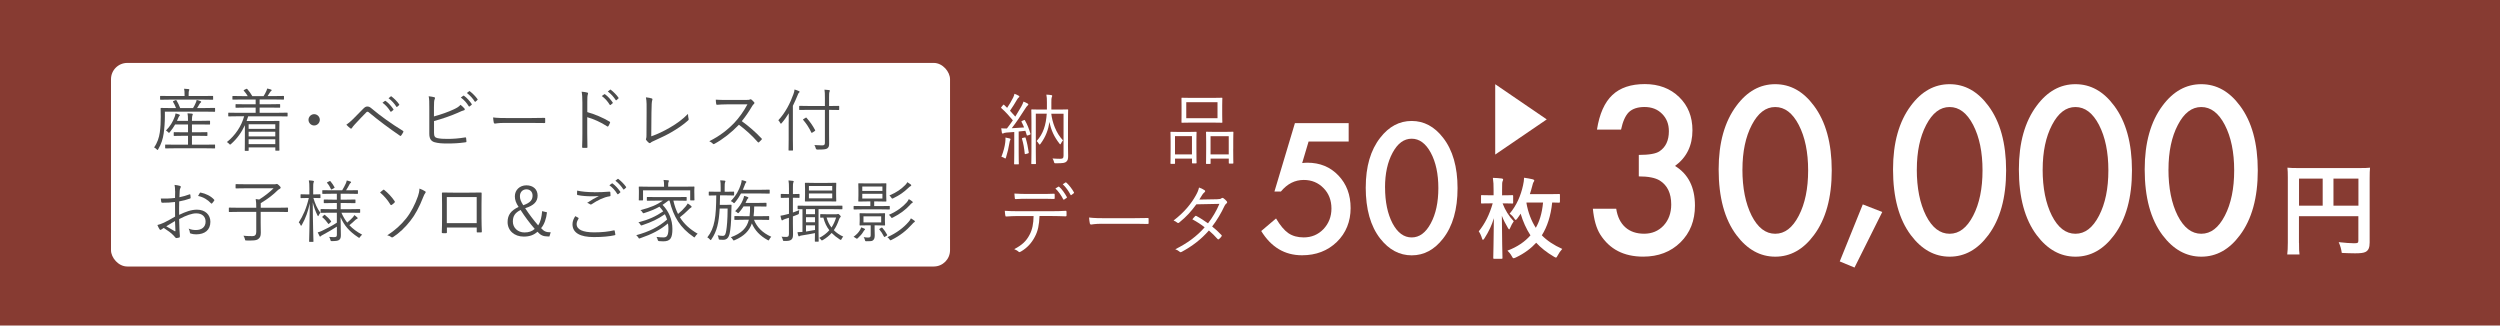 <?xml version="1.0" encoding="UTF-8"?>
<svg id="_レイヤー_2" data-name="レイヤー 2" xmlns="http://www.w3.org/2000/svg" width="768" height="100" viewBox="0 0 768 100">
  <defs>
    <style>
      .cls-1 {
        fill: #4c4c4c;
      }

      .cls-1, .cls-2, .cls-3 {
        stroke-width: 0px;
      }

      .cls-2 {
        fill: #873b32;
      }

      .cls-3 {
        fill: #fff;
      }
    </style>
  </defs>
  <g id="_画像" data-name="画像">
    <g>
      <rect class="cls-2" width="768" height="100"/>
      <g>
        <rect class="cls-3" x="34.1" y="19.33" width="257.75" height="62.54" rx="5" ry="5"/>
        <g>
          <path class="cls-1" d="M66.07,34.17c0,.15-.02.17-.15.17s-.82-.04-2.9-.04h-12.37v1.55c0,1.62-.13,3.49-.38,5.23-.23,1.55-.71,3.17-1.66,4.75-.1.17-.15.25-.21.25s-.13-.06-.25-.19c-.25-.27-.59-.5-.82-.61.99-1.34,1.53-3,1.76-4.58s.29-3.36.29-4.85c0-1.72-.04-2.41-.04-2.52,0-.15.02-.17.17-.17.13,0,.84.04,2.92.04h1.64c-.25-.69-.57-1.36-.9-1.89-.08-.15-.08-.19.15-.29l.59-.25c.19-.08.23-.06.31.08.38.61.82,1.49,1.13,2.35h3.95c.34-.55.59-1.03.84-1.64.13-.29.23-.57.27-.86.42.1.88.25,1.2.38.15.06.19.13.19.21,0,.1-.06.19-.19.27s-.23.23-.38.48c-.21.38-.42.76-.69,1.15h2.48c2.08,0,2.77-.04,2.9-.04s.15.02.15.17v.84ZM65.48,30.47c0,.15-.02.17-.17.17-.1,0-.82-.04-2.94-.04h-10.1c-2.12,0-2.81.04-2.92.04-.15,0-.17-.02-.17-.17v-.82c0-.17.02-.19.17-.19.1,0,.8.04,2.92.04h4.43v-.29c0-.9-.02-1.45-.15-1.95.52.02.99.06,1.36.1.15.02.25.08.25.17,0,.15-.06.25-.13.4-.06.19-.08.5-.08,1.28v.29h4.43c2.1,0,2.81-.04,2.92-.04.15,0,.17.02.17.19v.82ZM66.09,45.42c0,.15-.02.17-.17.17-.1,0-.82-.04-2.96-.04h-9.11c-2.12,0-2.81.04-2.94.04-.15,0-.17-.02-.17-.17v-.84c0-.15.02-.17.17-.17.13,0,.82.04,2.94.04h3.91v-2.73h-1.49c-1.97,0-2.6.04-2.73.04-.15,0-.17-.02-.17-.17v-.82c0-.15.02-.17.17-.17.13,0,.76.04,2.73.04h1.49v-2.41h-3.95c-.46.82-1.01,1.6-1.68,2.41-.08.1-.15.17-.21.17-.08,0-.17-.06-.29-.21-.21-.23-.42-.38-.65-.5,1.3-1.3,2.08-2.62,2.69-4.22.1-.27.21-.63.25-1.03.42.08.86.21,1.15.34.17.08.19.13.19.21,0,.1-.08.17-.17.25-.1.1-.21.29-.34.61-.13.29-.23.59-.38.88h3.38v-.36c0-.97-.02-1.26-.15-1.97.5.02.94.06,1.36.1.15.02.27.1.27.17,0,.15-.08.27-.13.42-.06.21-.13.5-.13,1.32v.31h2.6c2.02,0,2.67-.04,2.79-.04.15,0,.17.02.17.17v.84c0,.15-.02.17-.17.17-.13,0-.78-.04-2.79-.04h-2.6v2.41h1.85c1.97,0,2.62-.04,2.73-.04.15,0,.17.02.17.17v.82c0,.15-.02.17-.17.17-.1,0-.76-.04-2.73-.04h-1.85v2.73h3.97c2.14,0,2.86-.04,2.96-.04.15,0,.17.02.17.17v.84Z"/>
          <path class="cls-1" d="M88.35,35.6c0,.15-.02.17-.17.17-.13,0-.78-.04-2.79-.04h-9.15c-.15.48-.31.99-.48,1.45h6.99c1.93,0,2.79-.04,2.92-.04.15,0,.17.02.17.19,0,.1-.04.67-.04,2.71v2.08c0,3.36.04,3.91.04,4.01,0,.13-.02.15-.17.15h-.92c-.15,0-.17-.02-.17-.15v-.84h-8.19v.9c0,.13-.02.15-.17.15h-.86c-.15,0-.17-.02-.17-.15,0-.1.04-.78.04-4.14v-3.59c-.97,2.12-2.33,4.09-4.24,5.77-.15.13-.23.19-.31.19-.06,0-.15-.06-.29-.23-.21-.23-.46-.42-.69-.55,2.56-2.02,4.45-4.85,5.31-7.92h-1.95c-2.02,0-2.67.04-2.77.04-.15,0-.17-.02-.17-.17v-.8c0-.15.02-.17.17-.17.1,0,.76.04,2.77.04h5.48v-1.6h-3.07c-2.12,0-2.83.04-2.96.04s-.15-.02-.15-.17v-.76c0-.15.02-.17.15-.17s.84.04,2.96.04h3.07v-1.47h-4.03c-2.12,0-2.81.04-2.94.04-.15,0-.17-.02-.17-.17v-.78c0-.15.02-.17.17-.17.13,0,.82.04,2.94.04h1.6c-.31-.52-.71-1.11-1.18-1.62-.1-.13-.17-.17.1-.29l.59-.29c.19-.08.23-.08.34.02.5.55,1.18,1.51,1.55,2.18h3.46c.31-.46.55-.88.82-1.49.13-.27.21-.5.29-.84.42.08.82.19,1.15.31.15.06.23.1.23.21s-.08.19-.19.25c-.13.08-.25.27-.36.44-.19.31-.42.71-.71,1.11h1.95c2.12,0,2.81-.04,2.92-.04.15,0,.17.02.17.17v.78c0,.15-.02.17-.17.17-.1,0-.8-.04-2.92-.04h-4.39v1.47h3.17c2.12,0,2.83-.04,2.94-.04.17,0,.19.02.19.17v.76c0,.15-.02.17-.19.17-.1,0-.82-.04-2.94-.04h-3.17v1.6h5.63c2.02,0,2.67-.04,2.79-.04.15,0,.17.02.17.17v.8ZM84.57,38.18h-8.19v1.41h8.19v-1.41ZM84.57,40.47h-8.19v1.43h8.19v-1.43ZM84.57,42.78h-8.19v1.49h8.19v-1.49Z"/>
          <path class="cls-1" d="M98.25,36.81c0,.94-.78,1.74-1.74,1.74s-1.74-.8-1.74-1.74.8-1.74,1.74-1.74,1.74.78,1.74,1.74Z"/>
          <path class="cls-1" d="M108.62,36.41c.73-.73,1.85-1.87,2.98-3.02.5-.5.8-.67,1.24-.67s.76.13,1.28.57c2.69,2.29,6.17,4.77,9.64,6.89.19.1.21.23.13.4-.21.42-.44.78-.65,1.05-.1.15-.21.19-.38.06-3.34-2.29-6.55-4.68-9.51-7.14-.13-.1-.25-.23-.42-.23-.19,0-.29.08-.4.19-.94.94-2.1,2.16-3.53,3.7-.48.52-.71.84-.9,1.13-.13.21-.29.23-.48.08-.34-.25-.8-.67-1.22-1.11.5-.31,1.36-1.03,2.23-1.89ZM118.24,31.02c.1-.08.17-.06.25,0,.84.59,1.76,1.62,2.37,2.54.06.08.04.17-.04.23l-.61.5c-.1.08-.21.06-.27-.04-.61-1.03-1.49-2.02-2.44-2.69l.73-.55ZM120.02,29.63c.08-.06.15-.08.23-.02.84.65,1.78,1.57,2.39,2.46.06.1.04.17-.06.25l-.57.5c-.08.08-.17.08-.25-.04-.52-.86-1.43-1.89-2.41-2.62l.67-.52Z"/>
          <path class="cls-1" d="M133.32,35.76c2.06-.55,4.37-1.36,6.11-2.18,1.09-.52,1.55-.82,2.04-1.39.48.4.97.84,1.22,1.15.17.23.1.5-.17.55-.38.08-.92.31-1.93.78-2.06.92-4.87,1.87-7.26,2.52v3.61c0,1.11.29,1.47,1.09,1.64.88.19,1.89.23,3.15.23,1.51,0,3.44-.13,5.33-.46.23-.04.27.02.29.21.04.34.08.73.1,1.01,0,.23-.08.27-.34.29-2.06.29-3.55.36-5.69.36-1.57,0-2.69-.1-3.72-.38-1.13-.31-1.66-1.11-1.66-2.6v-7.81c0-1.87,0-2.81-.19-3.72.67.08,1.28.17,1.72.29.31.08.23.36.13.59-.19.4-.23,1.11-.23,2.52v2.79ZM142.32,29.42c.1-.06.15-.06.23,0,.84.59,1.76,1.62,2.37,2.54.06.08.04.17-.04.23l-.61.5c-.1.08-.21.06-.27-.04-.61-1.03-1.49-2.02-2.44-2.69l.76-.55ZM144.09,28.04c.08-.06.15-.08.23-.02.84.65,1.78,1.57,2.39,2.46.06.1.04.17-.06.25l-.57.5c-.08.08-.17.08-.25-.04-.52-.86-1.43-1.89-2.41-2.62l.67-.52Z"/>
          <path class="cls-1" d="M154.88,37.76c-1.83,0-2.71.21-2.83.21-.19,0-.29-.08-.36-.29-.08-.36-.17-1.03-.21-1.6,1.28.17,2.9.19,4.64.19h6.45c1.45,0,3-.02,4.6-.06.25-.02.31.02.31.25.02.31.02.76,0,1.09,0,.23-.06.27-.31.25-1.57-.04-3.13-.04-4.54-.04h-7.75Z"/>
          <path class="cls-1" d="M180.42,34.44c2.41.69,4.75,1.68,6.84,2.92.17.08.21.19.15.34-.15.38-.34.76-.5,1.03-.13.17-.21.21-.4.08-1.95-1.28-4.2-2.27-6.11-2.81v4.87c0,1.28.04,2.92.06,4.28.02.21-.04.27-.27.27-.31.02-.73.02-1.07,0-.23,0-.29-.06-.29-.29.06-1.34.08-2.98.08-4.26v-9.34c0-1.57-.08-2.65-.23-3.36.73.06,1.36.15,1.74.27.34.08.25.31.15.63-.13.36-.15.99-.15,2.33v3.04ZM185.63,28.96c.08-.06.15-.06.23,0,.84.59,1.76,1.62,2.37,2.54.06.08.04.17-.04.23l-.61.5c-.1.08-.21.06-.27-.04-.61-1.03-1.49-2.02-2.44-2.69l.76-.55ZM187.39,27.58c.08-.06.15-.08.23-.02.84.65,1.78,1.57,2.39,2.46.06.1.04.17-.06.25l-.57.5c-.08.08-.17.08-.25-.04-.52-.86-1.43-1.89-2.41-2.62l.67-.52Z"/>
          <path class="cls-1" d="M200.08,41.87c2.02-.71,3.78-1.55,5.77-2.71,2.14-1.24,3.88-2.52,5.5-4.18.02.55.08,1.11.19,1.51.06.21.04.34-.13.48-1.55,1.41-3.42,2.65-5.25,3.7-1.62.94-3.23,1.66-5.14,2.54-.5.23-.92.4-1.11.61-.19.19-.4.19-.59.04-.25-.21-.57-.52-.8-.84-.13-.17-.1-.31-.02-.5.08-.21.1-.46.1-1.07l.04-6.78c.02-2.14.04-3.51-.21-4.77.65.06,1.47.21,1.78.34.25.08.27.25.15.59-.13.31-.21,1.43-.23,3.82l-.06,7.22Z"/>
          <path class="cls-1" d="M229.22,30.7c.71,0,.94-.02,1.2-.17.13-.08.27-.04.42.06.29.23.61.55.86.86.13.17.08.31-.1.48-.21.17-.4.42-.61.78-.92,1.57-1.99,3.13-3.11,4.51,2.16,1.57,4.12,3.25,6.03,5.27.19.17.19.23.02.44-.23.27-.5.52-.76.76-.15.13-.23.13-.38-.04-1.76-2.02-3.76-3.8-5.79-5.33-2.39,2.48-4.91,4.43-7.5,5.86-.23.13-.36.15-.52-.04-.27-.31-.65-.52-1.09-.76,3.17-1.57,5.65-3.51,7.73-5.69,1.36-1.45,2.75-3.32,3.99-5.63h-6.32c-1.18,0-2.08.06-3.02.13-.19,0-.21-.06-.25-.23-.06-.29-.13-.92-.13-1.34,1.03.08,1.95.08,3.25.08h6.09Z"/>
          <path class="cls-1" d="M242.29,37.51c0-.8,0-1.68.02-2.71-.63,1.03-1.34,2.06-2.16,3-.1.13-.19.19-.25.19-.08,0-.13-.06-.21-.21-.19-.38-.38-.63-.59-.84,2.16-2.31,3.67-5.27,4.64-8.02.19-.52.31-1.01.34-1.43.52.17.94.29,1.32.48.15.06.23.13.23.23,0,.13-.06.19-.19.29-.15.1-.25.31-.42.78-.44,1.05-.9,2.14-1.45,3.23v10.33c0,2.2.04,3.15.04,3.25,0,.15-.02.17-.17.17h-1.03c-.15,0-.17-.02-.17-.17,0-.1.04-1.05.04-3.25v-5.33ZM257.8,33.62c0,.15-.02.17-.17.17-.1,0-.82-.04-2.9-.04h-.04v7.1c0,1.15.02,2.25.02,3.25,0,.8-.13,1.15-.57,1.49-.4.29-1.2.36-3.02.36q-.42,0-.52-.4c-.1-.4-.25-.73-.42-.99.76.06,1.72.1,2.37.1s.86-.19.86-.82v-10.1h-4.83c-2.08,0-2.79.04-2.9.04-.15,0-.17-.02-.17-.17v-.92c0-.15.02-.17.17-.17.1,0,.82.04,2.9.04h4.83v-2.46c0-1.26-.02-1.91-.13-2.56.5.02.94.06,1.39.13.17.02.27.1.27.19,0,.15-.08.25-.15.4-.08.23-.1.61-.1,1.81v2.5h.04c2.08,0,2.79-.04,2.9-.04.15,0,.17.02.17.17v.92ZM247.49,36.18c.15-.1.17-.1.27,0,1.09,1.24,1.87,2.33,2.65,3.8.06.13.04.17-.17.31l-.61.4c-.27.17-.31.17-.4,0-.73-1.53-1.47-2.65-2.48-3.84-.13-.13-.1-.15.15-.31l.59-.36Z"/>
          <path class="cls-1" d="M53.79,58.77c0-.9-.06-1.49-.17-1.97.65.06,1.34.19,1.68.31.17.06.25.17.25.31,0,.08-.04.17-.1.27-.1.21-.23.46-.25,1.07-.04.57-.06,1.15-.08,1.83,1.05-.21,2.08-.5,3.09-.88.17-.06.25-.04.27.15.04.29.08.59.08.88,0,.19-.06.21-.23.27-1.09.38-2.02.63-3.28.86-.04,1.36-.04,2.75-.02,4.14,1.99-.97,3.74-1.6,5.48-1.6,2.58,0,4.12,1.6,4.12,3.72,0,2.54-1.72,3.86-4.37,3.86-.57,0-1.2-.08-1.68-.25-.21-.06-.27-.21-.29-.55-.04-.27-.13-.59-.34-.97.78.36,1.55.44,2.25.44,1.68,0,2.96-.84,2.96-2.58,0-1.53-1.03-2.54-2.9-2.54-1.24,0-2.9.55-5.23,1.76,0,.76.04,1.91.1,3.21.04.99.13,1.66.13,1.99,0,.29-.02.42-.23.48-.25.06-.65.15-.88.15-.19,0-.29-.21-.8-.76-.76-.82-1.81-1.55-3.04-2.35-.31.19-.52.34-.71.46-.1.08-.19.15-.29.15-.13,0-.21-.08-.31-.23-.19-.27-.42-.73-.65-1.28.59-.15,1.22-.34,2.04-.73.92-.44,2.12-1.11,3.4-1.85-.02-1.49-.02-3.04-.02-4.49-1.41.17-2.37.23-3.84.23-.27,0-.36-.1-.4-.31-.06-.25-.1-.59-.13-.99,1.28.06,2.73.02,4.37-.17.02-.76.04-1.34.04-2.06ZM51.08,69.52c1.01.59,1.72,1.03,2.6,1.51.15.08.21.04.21-.15-.04-.9-.06-1.83-.13-2.98-.97.55-1.68,1.01-2.69,1.62ZM61.35,59.33c.08-.15.15-.19.29-.17,1.64.34,3.13,1.05,4.16,2.2.08.1.08.17,0,.27-.17.25-.44.63-.67.86-.1.1-.19.08-.27,0-1.11-1.18-2.37-1.95-4.01-2.29.15-.31.31-.59.5-.88Z"/>
          <path class="cls-1" d="M88.46,64.96c0,.15-.02.17-.17.17-.1,0-.78-.04-2.77-.04h-5.44v3.44c0,1.53.04,2.39.04,2.98,0,1.11-.29,1.49-.71,1.85-.59.55-1.72.55-3.65.52-.42,0-.42.02-.52-.42-.1-.4-.25-.76-.46-1.05.76.08,1.39.13,2.79.13.73,0,1.15-.38,1.15-1.28v-6.17h-5.48c-1.99,0-2.67.04-2.77.04-.15,0-.17-.02-.17-.17v-1.01c0-.15.02-.17.17-.17.1,0,.78.04,2.77.04h5.48c0-1.13-.02-1.83-.17-2.67.36.04.73.08,1.07.15,1.72-1.09,3.19-2.25,4.43-3.46h-8.55c-2.12,0-2.83.04-2.96.04-.15,0-.17-.02-.17-.17v-.97c0-.15.02-.17.17-.17.13,0,.84.04,2.96.04h8.97c.17,0,.34-.04.38-.06s.1-.04.21-.04.25.06.59.38c.46.44.57.59.57.76,0,.15-.13.27-.27.36-.23.13-.46.23-.73.52-1.24,1.24-2.9,2.56-5.12,3.88v1.41h5.44c1.99,0,2.67-.04,2.77-.04.15,0,.17.02.17.17v1.01Z"/>
          <path class="cls-1" d="M98.46,60.68c0,.15-.02.17-.17.17-.13,0-.52-.04-1.89-.04h-.13c.52,1.76,1.18,3.28,2.16,4.56-.21.21-.4.52-.52.8-.06.15-.13.23-.19.23s-.1-.08-.19-.23c-.59-1.18-1.07-2.46-1.45-4.01.02,6.38.21,11.67.21,11.99,0,.13-.02.15-.15.15h-1.01c-.15,0-.17-.02-.17-.15,0-.31.17-5.56.21-11.69-.55,2.46-1.26,4.58-2.46,6.66-.08.15-.15.23-.21.23s-.13-.06-.17-.21c-.13-.34-.34-.65-.55-.82,1.28-1.95,2.35-4.33,3.09-7.5h-.46c-1.41,0-1.81.04-1.91.04-.15,0-.17-.02-.17-.17v-.82c0-.17.02-.19.17-.19.1,0,.5.04,1.91.04h.63v-1.81c0-1.24-.02-1.85-.17-2.5.52.02.94.06,1.32.13.17.02.25.08.25.19,0,.15-.06.25-.13.38-.08.21-.1.59-.1,1.78v1.83h.17c1.36,0,1.76-.04,1.89-.04.15,0,.17.02.17.19v.82ZM104.88,65.34c.5,1.15,1.09,2.14,1.78,3.04.67-.55,1.11-.97,1.68-1.57.21-.23.36-.42.5-.73.36.25.61.42.86.67.13.1.17.19.17.27,0,.1-.06.19-.21.23-.21.06-.36.17-.63.44-.44.44-.99.92-1.7,1.49,1.03,1.09,2.29,2.04,3.93,2.92-.25.19-.48.42-.67.71-.1.19-.17.25-.25.25-.06,0-.15-.04-.29-.15-2.73-1.78-4.33-3.65-5.42-6.17.04,2.2.08,4.26.08,5.48,0,.8-.13,1.2-.55,1.49-.29.23-.8.34-2.12.36-.42,0-.46,0-.55-.42-.06-.31-.21-.63-.38-.88.55.06.86.08,1.39.08.84,0,.99-.15.99-.82v-2.41c-1.39.9-2.86,1.74-4.16,2.44-.42.21-.67.36-.76.46-.06.08-.15.17-.23.17-.06,0-.13-.06-.19-.19-.17-.29-.36-.69-.55-1.11.46-.13.84-.25,1.22-.44,1.39-.65,2.96-1.45,4.66-2.54v-3.07h-1.95c-2.08,0-2.79.04-2.9.04-.13,0-.15-.02-.15-.17v-.82c0-.15.02-.17.15-.17.1,0,.82.04,2.9.04h1.95v-1.89h-1.2c-1.91,0-2.54.04-2.65.04-.15,0-.17-.02-.17-.17v-.78c0-.15.02-.17.17-.17.1,0,.73.04,2.65.04h1.2v-1.81h-1.49c-2.02,0-2.69.04-2.81.04-.15,0-.17-.02-.17-.15v-.82c0-.15.02-.17.17-.17.13,0,.8.04,2.81.04h3.13c.4-.65.84-1.49,1.13-2.14.13-.29.21-.55.27-.88.4.08.73.19,1.09.31.15.04.25.13.25.23s-.1.19-.21.27c-.13.08-.21.23-.29.4-.25.5-.67,1.22-1.05,1.81h.69c1.99,0,2.67-.04,2.77-.04.17,0,.19.02.19.17v.82c0,.13-.02.15-.19.15-.1,0-.78-.04-2.77-.04h-2.35v1.81h1.76c1.91,0,2.52-.04,2.62-.04.15,0,.17.02.17.17v.78c0,.15-.02.17-.17.17-.1,0-.71-.04-2.62-.04h-1.76v1.89h2.92c2.08,0,2.77-.04,2.9-.04.15,0,.17.02.17.17v.82c0,.15-.02.17-.17.17-.13,0-.82-.04-2.9-.04h-2.71ZM99.49,66.12c.19-.17.23-.19.34-.08.59.46,1.28,1.11,1.85,1.87.1.1.1.15-.06.31l-.44.42c-.23.23-.27.21-.36.08-.5-.71-1.07-1.39-1.76-1.95-.13-.1-.1-.13.08-.31l.36-.34ZM101.19,55.66c.19-.08.23-.08.34.04.48.57.92,1.22,1.24,1.83.04.1.04.15-.13.25l-.61.34c-.25.15-.29.15-.36-.02-.29-.67-.67-1.32-1.18-1.89-.1-.1-.1-.15.15-.27l.55-.27Z"/>
          <path class="cls-1" d="M117.67,58.37c.15-.15.23-.17.4,0,1.11.9,2.25,2.06,3.17,3.44.1.17.1.27-.04.42-.23.23-.61.57-.88.73-.13.08-.27.08-.38-.1-.88-1.45-1.91-2.65-3.19-3.74.34-.27.76-.61.92-.76ZM130.61,58.77c.25.17.19.34,0,.59-.21.29-.36.55-.63,1.26-1.13,2.94-2.54,5.52-3.95,7.26-1.47,1.91-3.49,3.82-5.29,4.96-.21.13-.38.15-.57-.02-.25-.21-.69-.42-1.22-.55,2.41-1.49,4.33-3.3,5.86-5.21,1.43-1.81,2.75-4.35,3.59-6.8.25-.78.42-1.41.46-2.33.67.23,1.34.57,1.74.84Z"/>
          <path class="cls-1" d="M137.29,69.89v1.43c0,.25-.04.29-.29.31-.27,0-.69.02-.99,0-.23-.02-.29-.06-.29-.27.06-1.32.08-2.71.08-4.49v-4.14c0-1.11,0-2.23-.04-3.36,0-.19.06-.23.23-.23,1.07.04,2.2.04,3.38.04h4.62c1.26,0,2.62,0,3.72-.04.21,0,.25.06.25.29-.02,1.07-.04,2.18-.04,3.32v4.22c0,1.62.06,3.07.1,4.14,0,.23-.06.29-.27.29h-1.09c-.19,0-.21-.06-.21-.27v-1.24h-9.15ZM146.44,60.53h-9.18v8.02h9.18v-8.02Z"/>
          <path class="cls-1" d="M168.03,65.23c-.19,1.93-.86,3.82-1.81,4.85.94,1.05,1.6,1.28,2.96,1.28l-.4,1.28h-.42c-1.53,0-2.29-.38-3.25-1.45-1.13,1.03-2.48,1.49-4.22,1.49-2.92,0-4.96-1.87-4.96-4.47,0-2.2,1.07-3.57,3.38-4.64-.82-1.26-1.15-2.16-1.15-3.28,0-1.91,1.49-3.36,3.55-3.36s3.44,1.22,3.44,3.15c0,1.81-1.09,3.04-3.82,3.88,1.18,1.81,2.69,3.8,3.99,5.27.78-1.15,1.07-2.6,1.22-4.37l1.49.36ZM157.55,68.07c0,1.91,1.53,3.34,3.57,3.34,1.32,0,2.33-.34,3.15-1.09-1.43-1.62-3.11-3.86-4.35-5.82-1.72.88-2.37,1.89-2.37,3.57ZM163.6,60.03c0-1.09-.76-1.87-1.89-1.87s-1.99.84-1.99,2.08c0,.9.25,1.6,1.03,2.81,2.2-.78,2.86-1.64,2.86-3.02Z"/>
          <path class="cls-1" d="M177.65,66.91c.13.06.15.15.06.27-.27.44-.57,1.05-.57,1.64,0,1.72,1.93,2.56,5.38,2.56,2.46,0,4.45-.23,6.03-.61.19-.04.25-.02.29.15.06.23.15.76.19,1.09.02.17-.06.23-.27.27-1.64.34-3.49.55-6.36.55-4.09,0-6.53-1.24-6.53-3.95,0-.9.34-1.7.86-2.48.29.15.63.34.92.5ZM182.56,59.06c1.51,0,3.19-.06,4.64-.19.19-.02.27.04.29.19.04.27.06.57.06.94,0,.23-.08.29-.29.31-1.76.25-3.7,1.22-5.44,2.39-.19.15-.4.17-.59.04-.25-.19-.52-.34-.86-.42,1.32-.9,2.52-1.57,3.61-2.1-.69.06-1.62.08-2.27.08-1.36,0-2.98-.1-4.26-.38-.13-.02-.19-.08-.19-.29,0-.27.02-.71.04-1.07,1.41.31,3.23.48,5.25.48ZM187.96,56.37c.08-.06.15-.06.23,0,.84.59,1.76,1.62,2.37,2.54.06.08.04.17-.04.23l-.61.5c-.1.08-.21.06-.27-.04-.61-1.03-1.49-2.02-2.44-2.69l.76-.55ZM189.72,54.99c.08-.06.15-.08.23-.02.84.65,1.78,1.57,2.39,2.46.06.1.04.17-.06.25l-.57.5c-.08.08-.17.08-.25-.04-.52-.86-1.43-1.89-2.41-2.62l.67-.52Z"/>
          <path class="cls-1" d="M206.86,61.64c.36,1.53.82,2.9,1.43,4.09.88-.71,1.57-1.39,2.33-2.29.27-.31.48-.65.65-.94.42.27.76.5,1.03.76.13.1.17.19.17.27,0,.13-.13.21-.23.27-.25.13-.44.31-.97.84-.71.71-1.45,1.36-2.41,2.1,1.26,2.04,3.02,3.65,5.46,5.06-.29.23-.52.46-.73.82-.13.21-.19.31-.27.31s-.15-.06-.29-.17c-4.07-2.81-6.11-6.11-7.35-11.13h-.36c-.61.48-1.2.92-1.78,1.3,1.93,1.99,3.02,4.56,3.02,7.39s-.61,3.82-2.83,3.82c-.44,0-.82-.02-1.22-.06q-.38-.02-.46-.4c-.08-.36-.21-.65-.38-.9.88.13,1.64.15,2.16.15.8,0,1.51-.25,1.51-2.65,0-.55-.04-1.09-.15-1.64-2.41,2.02-4.96,3.32-8.5,4.54-.15.06-.25.1-.31.1-.1,0-.17-.08-.29-.31-.21-.34-.4-.5-.65-.71,3.93-1.09,6.78-2.46,9.49-4.81-.17-.55-.4-1.09-.67-1.64-2.23,1.53-3.99,2.37-6.91,3.36-.17.06-.25.1-.34.1-.1,0-.17-.08-.29-.29-.17-.29-.36-.5-.61-.67,3.25-.86,5.31-1.81,7.62-3.38-.34-.48-.71-.97-1.15-1.43-1.39.78-2.83,1.36-4.62,1.93-.38.13-.4.13-.59-.19-.21-.34-.36-.48-.63-.69,3.15-.8,5.06-1.62,6.91-2.92h-1.87c-2.08,0-2.77.04-2.9.04-.15,0-.17-.02-.17-.19v-.78c0-.17.02-.19.17-.19.13,0,.82.04,2.9.04h6.09c2.08,0,2.79-.04,2.9-.04.15,0,.17.02.17.19v.78c0,.17-.02.19-.17.19-.1,0-.82-.04-2.9-.04h-.99ZM213.3,59.23c0,1.78.04,2.06.04,2.18s-.02.15-.17.15h-.97c-.15,0-.17-.02-.17-.15v-2.94h-14.49v2.94c0,.13-.02.15-.17.15h-.97c-.15,0-.17-.02-.17-.15s.04-.4.04-2.18v-.65c0-.67-.04-.97-.04-1.09,0-.15.02-.17.17-.17.13,0,.86.04,2.9.04h4.7v-.25c0-.76-.02-1.32-.15-1.83.48.02,1.05.06,1.39.1.15.02.25.08.25.17,0,.15-.06.23-.13.4-.08.19-.1.5-.1,1.13v.27h5c2.04,0,2.77-.04,2.9-.04.15,0,.17.02.17.17,0,.13-.04.42-.04.94v.8Z"/>
          <path class="cls-1" d="M225.51,59.88c0,.15-.02.17-.17.17-.1,0-.63-.04-2.31-.04h-1.83c-.02,1.05-.04,2.02-.08,2.92h2.12c.97,0,1.2-.04,1.3-.04.15,0,.19.04.19.19-.04.67-.04,1.34-.08,2.5-.02,2.88-.23,4.79-.48,6.07-.29,1.34-.86,2.02-1.99,2.02-.38,0-.67,0-1.05-.04-.29-.04-.34-.06-.38-.44-.04-.36-.17-.69-.29-.92.57.13,1.07.19,1.6.19.73,0,.88-.65,1.05-1.66.19-1.2.4-3.07.42-6.74h-2.44c-.25,4.33-.82,6.97-2.54,9.47-.1.17-.17.23-.23.23s-.15-.06-.25-.21c-.23-.29-.5-.48-.78-.63,2.33-2.9,2.69-6.4,2.75-12.89-1.53,0-2.04.04-2.14.04-.15,0-.17-.02-.17-.17v-.86c0-.15.02-.17.17-.17.1,0,.63.04,2.31.04h1.18v-1.36c0-1.07-.02-1.64-.15-2.16.52.02.86.04,1.36.1.15.02.25.08.25.19,0,.15-.06.23-.13.38-.08.21-.1.55-.1,1.49v1.36h.42c1.68,0,2.2-.04,2.31-.04.15,0,.17.02.17.17v.86ZM236.45,59.31c0,.15-.02.17-.17.17-.1,0-.69-.04-2.54-.04h-6.11c-.48.9-1.07,1.83-1.85,2.75-.13.15-.21.23-.27.23-.08,0-.15-.08-.31-.23-.23-.21-.46-.31-.71-.4,1.78-1.87,2.5-3.38,3.07-5.06.19-.59.27-1.01.29-1.41.44.1.86.21,1.2.34.17.06.23.13.23.23,0,.08-.06.17-.17.27-.13.13-.21.36-.36.78-.17.46-.34.9-.55,1.36h5.54c1.85,0,2.44-.04,2.54-.04.15,0,.17.02.17.17v.88ZM231.62,67.52c.9,2.27,2.62,4.01,5.31,5.21-.27.29-.42.48-.59.82-.1.21-.15.31-.25.31-.06,0-.15-.04-.29-.13-2.35-1.3-3.91-2.96-4.83-5.1-.78,2.25-2.33,3.88-5.25,5.14-.15.06-.23.1-.31.1-.13,0-.19-.08-.31-.31-.17-.29-.34-.48-.59-.67,3.34-1.22,4.91-2.86,5.54-5.38h-1.53c-1.97,0-2.65.04-2.75.04-.15,0-.17-.02-.17-.15v-.86c0-.15.02-.17.17-.17.1,0,.78.04,2.75.04h1.74c.13-.88.17-1.89.15-3h-1.99c-.36.57-.8,1.18-1.36,1.83-.15.17-.23.25-.31.25s-.15-.06-.29-.21c-.19-.19-.42-.31-.63-.4,1.15-1.15,1.95-2.37,2.35-3.38.21-.5.36-.94.4-1.32.4.08.86.23,1.11.34.15.06.21.13.21.23,0,.13-.06.17-.17.27-.15.13-.23.29-.42.71-.08.21-.19.4-.29.61h3.74c1.83,0,2.41-.04,2.54-.04.15,0,.17.02.17.17v.82c0,.15-.02.17-.17.17-.13,0-.71-.04-2.54-.04h-1.07c-.02,1.09-.06,2.1-.19,3h1.87c1.97,0,2.65-.04,2.77-.04s.15.02.15.17v.86c0,.13-.02.15-.15.15s-.8-.04-2.77-.04h-1.72Z"/>
          <path class="cls-1" d="M245.62,60.61c0,.15-.02.17-.17.17-.13,0-.5-.04-1.74-.04h-.13v4.54c.59-.19,1.24-.44,1.95-.76-.06.25-.08.48-.1.78,0,.44,0,.46-.42.63l-1.43.55v2.31c0,1.39.04,2.37.04,3.17,0,1.01-.17,1.36-.55,1.68-.4.29-.84.4-2.08.38-.4,0-.42,0-.52-.42-.08-.36-.21-.65-.38-.9.46.06.8.08,1.47.08.61,0,.8-.23.8-1.01v-4.87l-1.01.31c-.46.15-.69.27-.82.36-.08.06-.17.13-.27.13-.08,0-.13-.04-.19-.19-.15-.42-.23-.76-.31-1.24.59-.08,1.05-.19,1.85-.4l.76-.19v-4.93h-.5c-1.34,0-1.74.04-1.85.04-.15,0-.17-.02-.17-.17v-.88c0-.15.02-.17.17-.17.1,0,.5.04,1.85.04h.5v-1.64c0-1.26-.02-1.87-.15-2.54.5.02.92.06,1.34.13.17.02.27.08.27.17,0,.15-.08.25-.15.4-.08.23-.1.63-.1,1.83v1.66h.08c1.28,0,1.66-.04,1.78-.04.15,0,.17.02.17.17v.88ZM258.79,64.1c0,.17-.02.19-.15.19s-.84-.04-2.96-.04h-4.22v7.26c0,1.74.04,2.46.04,2.56,0,.15-.02.17-.17.17h-.84c-.15,0-.17-.02-.17-.17,0-.1.04-.8.04-2.46-1.2.25-2.56.48-3.99.71-.38.06-.55.1-.67.19-.1.06-.17.1-.27.1-.08,0-.15-.08-.21-.27-.08-.25-.17-.59-.23-1.01.52,0,.97-.02,1.53-.08v-6.99c-.88,0-1.26.02-1.32.02-.15,0-.17-.02-.17-.19v-.73c0-.17.02-.19.17-.19.1,0,.82.04,2.96.04h7.52c2.12,0,2.83-.04,2.96-.04s.15.02.15.17v.76ZM256.86,60.01c0,1.2.04,1.62.04,1.72,0,.15-.02.17-.15.17-.1,0-.76-.04-2.65-.04h-4.01c-1.89,0-2.54.04-2.65.04-.15,0-.17-.02-.17-.17,0-.1.04-.52.04-1.72v-1.97c0-1.2-.04-1.6-.04-1.72,0-.15.02-.17.17-.17.1,0,.76.04,2.65.04h4.01c1.89,0,2.54-.04,2.65-.04.13,0,.15.02.15.17,0,.1-.04.52-.04,1.72v1.97ZM250.37,64.25h-2.77v1.55h2.77v-1.55ZM250.37,66.72h-2.77v1.57h2.77v-1.57ZM250.37,69.22h-2.77v1.91c.82-.13,1.76-.29,2.77-.48v-1.43ZM255.66,57.13h-7.16v1.41h7.16v-1.41ZM255.66,59.44h-7.16v1.49h7.16v-1.49ZM256.92,65.82c.1,0,.23,0,.31-.04s.15-.06.23-.06c.1,0,.25.06.48.31.25.23.34.38.34.46,0,.13-.06.21-.17.29-.15.13-.27.42-.36.65-.42,1.24-.92,2.31-1.6,3.28.78.8,1.74,1.45,2.9,1.99-.23.21-.38.42-.52.73-.08.19-.15.27-.23.27s-.17-.06-.34-.15c-.97-.63-1.78-1.28-2.48-1.99-.71.8-1.6,1.53-2.69,2.18-.15.08-.23.13-.29.13-.1,0-.17-.08-.31-.27-.17-.23-.36-.4-.55-.5,1.32-.67,2.33-1.47,3.13-2.37-.84-1.07-1.45-2.35-1.83-3.88-.52,0-.73.02-.8.02-.15,0-.17-.02-.17-.17v-.73c0-.17.02-.19.17-.19.1,0,.48.04,1.91.04h2.86ZM253.94,66.83c.31,1.18.82,2.18,1.49,3.07.61-.9,1.05-1.91,1.43-3.07h-2.92Z"/>
          <path class="cls-1" d="M265.58,70.67c-.1.08-.29.36-.46.65-.29.5-.86,1.18-1.57,1.81-.15.15-.23.21-.34.21-.06,0-.15-.06-.29-.17-.21-.17-.48-.31-.71-.42.94-.71,1.47-1.24,1.97-2.06.17-.27.29-.57.36-.84.31.1.69.23.94.36.17.08.27.15.27.23,0,.06-.04.13-.17.23ZM273.34,64.2c0,.13-.02.15-.17.15-.1,0-.76-.04-2.79-.04h-5.17c-2.02,0-2.69.04-2.81.04-.15,0-.17-.02-.17-.15v-.76c0-.15.02-.17.17-.17.13,0,.8.04,2.81.04h2.16v-1.43h-1.05c-1.76,0-2.35.04-2.48.04-.15,0-.17-.02-.17-.17,0-.1.04-.5.04-1.7v-1.87c0-1.18-.04-1.57-.04-1.7,0-.15.02-.17.17-.17.13,0,.71.04,2.48.04h3.32c1.76,0,2.37-.04,2.48-.04.15,0,.17.02.17.17,0,.13-.04.52-.04,1.7v1.87c0,1.2.04,1.6.04,1.7,0,.15-.02.17-.17.17-.1,0-.71-.04-2.48-.04h-1.09v1.43h1.83c2.04,0,2.69-.04,2.79-.04.15,0,.17.02.17.17v.76ZM271.85,67.86c0,.88.04,1.11.04,1.24,0,.15-.02.17-.17.17-.1,0-.67-.04-2.33-.04h-.71v1.11c0,.63.04,1.32.04,1.99,0,.78-.17,1.22-.57,1.53-.38.25-.76.25-1.93.25-.4,0-.42-.02-.5-.36-.1-.4-.23-.65-.4-.9.4.06.92.13,1.34.13.65,0,.82-.17.82-.8v-2.96h-.92c-1.66,0-2.2.04-2.33.04-.15,0-.17-.02-.17-.17,0-.13.04-.36.04-1.24v-.94c0-.88-.04-1.11-.04-1.24,0-.15.02-.17.17-.17.13,0,.67.04,2.33.04h2.83c1.66,0,2.23-.04,2.33-.04.15,0,.17.02.17.17,0,.13-.04.36-.04,1.24v.94ZM271.08,57.3h-6.19v1.36h6.19v-1.36ZM271.08,59.54h-6.19v1.45h6.19v-1.45ZM270.7,66.45h-5.44v1.87h5.44v-1.87ZM270.76,69.96c.15-.08.19-.1.29.02.57.63,1.07,1.36,1.47,2.12.08.15.08.17-.15.31l-.46.29c-.25.15-.27.15-.36-.02-.44-.88-.84-1.51-1.41-2.18-.08-.1-.06-.15.19-.29l.42-.25ZM280.86,68.26c-.21.1-.4.31-.76.73-1.68,1.85-3.59,3.4-6.21,4.7-.17.08-.25.13-.34.13-.1,0-.15-.08-.27-.25-.19-.29-.4-.5-.69-.71,2.88-1.28,5.04-2.98,6.51-4.68.34-.38.52-.63.73-1.11.42.25.73.46,1.01.67.13.1.21.19.21.27,0,.13-.06.19-.19.25ZM280.19,62.36c-.23.1-.36.27-.73.69-1.24,1.34-2.92,2.65-5.17,3.78-.13.06-.23.13-.31.13-.1,0-.17-.08-.29-.29-.17-.27-.38-.48-.63-.67,2.62-1.15,4.24-2.46,5.44-3.78.29-.34.48-.59.69-1.05.46.27.76.46,1.03.69.15.13.19.19.19.27,0,.1-.08.17-.21.23ZM279.75,57.17c-.19.08-.44.29-.76.59-1.24,1.2-2.6,2.2-4.6,3.15-.15.06-.23.1-.29.1-.1,0-.15-.08-.29-.29-.17-.29-.36-.48-.59-.67,2.31-.99,3.63-1.97,4.87-3.21.29-.29.46-.52.65-.88.42.25.73.46.99.67.13.1.21.21.21.29,0,.1-.06.19-.19.25Z"/>
        </g>
      </g>
      <g>
        <path class="cls-3" d="M414.32,43.47h-12.32l-1.97,6.62c.29-.03.57-.06.84-.08.27-.02.51-.03.74-.03,3.88,0,7.06,1.31,9.55,3.93,2.5,2.61,3.75,5.94,3.75,10.02s-1.42,7.68-4.24,10.4c-2.83,2.73-6.39,4.09-10.69,4.09-5.3,0-9.47-2.48-12.53-7.45l4.55-3.86c1.26,2.14,2.53,3.65,3.8,4.53,1.28.86,2.84,1.29,4.68,1.29,2.42,0,4.44-.84,6.08-2.54,1.64-1.74,2.46-3.86,2.46-6.34s-.81-4.64-2.43-6.26c-1.62-1.67-3.65-2.51-6.08-2.51-2.71,0-5.05,1.18-7.01,3.55h-1.99l6.29-21.01h16.51v5.64Z"/>
        <path class="cls-3" d="M419.56,57.55c0-6.37,1.48-11.45,4.45-15.24,2.66-3.43,5.87-5.15,9.65-5.15s7,1.72,9.65,5.15c2.97,3.8,4.45,8.96,4.45,15.5s-1.48,11.68-4.45,15.48c-2.66,3.43-5.87,5.15-9.63,5.15s-6.99-1.72-9.68-5.15c-2.97-3.8-4.45-9.04-4.45-15.73ZM425.49,57.57c0,4.43.77,8.12,2.3,11.05,1.54,2.88,3.49,4.32,5.87,4.32s4.32-1.44,5.87-4.32c1.55-2.86,2.33-6.48,2.33-10.84s-.78-7.99-2.33-10.87c-1.55-2.86-3.51-4.3-5.87-4.3s-4.3,1.43-5.85,4.3c-1.55,2.85-2.33,6.4-2.33,10.66Z"/>
      </g>
      <g>
        <g>
          <path class="cls-3" d="M503.44,54.2v-6.61c3.14,0,5.26-.37,6.34-1.1,1.93-1.28,2.9-3.34,2.9-6.18,0-2.19-.7-3.97-2.1-5.35-1.38-1.4-3.18-2.09-5.39-2.09-2.06,0-3.66.52-4.78,1.56-1.08,1.06-1.89,2.86-2.42,5.38h-7.4c.76-4.83,2.34-8.37,4.72-10.61,2.38-2.25,5.71-3.37,9.98-3.37s7.83,1.33,10.55,3.99c2.72,2.64,4.08,6.03,4.08,10.2,0,4.7-1.78,8.35-5.35,10.96,4.08,2.5,6.12,6.57,6.12,12.19,0,4.61-1.49,8.37-4.46,11.29-2.98,2.92-6.79,4.38-11.44,4.38-5.93,0-10.33-2.27-13.2-6.81-1.19-1.9-1.94-4.54-2.26-7.91h7.17c.38,2.48,1.31,4.38,2.79,5.7,1.48,1.32,3.41,1.98,5.79,1.98s4.39-.83,5.96-2.49c1.57-1.71,2.36-3.86,2.36-6.48,0-3.46-1.18-5.91-3.54-7.38-1.38-.84-3.52-1.26-6.41-1.26Z"/>
          <path class="cls-3" d="M527.97,52.04c0-8.17,1.83-14.69,5.48-19.57,3.27-4.41,7.24-6.61,11.89-6.61s8.62,2.2,11.89,6.61c3.65,4.87,5.48,11.51,5.48,19.9s-1.83,14.99-5.48,19.87c-3.27,4.41-7.23,6.61-11.86,6.61s-8.61-2.2-11.92-6.61c-3.66-4.87-5.48-11.6-5.48-20.2ZM535.27,52.08c0,5.69.95,10.42,2.84,14.18,1.89,3.7,4.3,5.55,7.24,5.55s5.32-1.85,7.24-5.55c1.91-3.68,2.87-8.32,2.87-13.92s-.96-10.25-2.87-13.95c-1.91-3.68-4.32-5.51-7.24-5.51s-5.29,1.84-7.2,5.51c-1.91,3.65-2.87,8.22-2.87,13.69Z"/>
          <path class="cls-3" d="M572.25,62.79l5.98,2.33-8.52,17.07-4.54-1.88,7.08-17.52Z"/>
          <path class="cls-3" d="M581.54,52.04c0-8.17,1.83-14.69,5.48-19.57,3.27-4.41,7.24-6.61,11.89-6.61s8.62,2.2,11.89,6.61c3.65,4.87,5.48,11.51,5.48,19.9s-1.83,14.99-5.48,19.87c-3.27,4.41-7.23,6.61-11.86,6.61s-8.61-2.2-11.92-6.61c-3.66-4.87-5.48-11.6-5.48-20.2ZM588.84,52.08c0,5.69.95,10.42,2.84,14.18,1.89,3.7,4.3,5.55,7.24,5.55s5.32-1.85,7.24-5.55c1.91-3.68,2.87-8.32,2.87-13.92s-.96-10.25-2.87-13.95c-1.91-3.68-4.32-5.51-7.24-5.51s-5.29,1.84-7.2,5.51c-1.91,3.65-2.87,8.22-2.87,13.69Z"/>
          <path class="cls-3" d="M620.2,52.04c0-8.17,1.83-14.69,5.48-19.57,3.27-4.41,7.24-6.61,11.89-6.61s8.62,2.2,11.89,6.61c3.65,4.87,5.48,11.51,5.48,19.9s-1.83,14.99-5.48,19.87c-3.27,4.41-7.23,6.61-11.86,6.61s-8.61-2.2-11.92-6.61c-3.66-4.87-5.48-11.6-5.48-20.2ZM627.5,52.08c0,5.69.95,10.42,2.84,14.18,1.89,3.7,4.3,5.55,7.24,5.55s5.32-1.85,7.24-5.55c1.91-3.68,2.87-8.32,2.87-13.92s-.96-10.25-2.87-13.95c-1.91-3.68-4.32-5.51-7.24-5.51s-5.29,1.84-7.2,5.51c-1.91,3.65-2.87,8.22-2.87,13.69Z"/>
          <path class="cls-3" d="M658.85,52.04c0-8.17,1.83-14.69,5.48-19.57,3.27-4.41,7.24-6.61,11.89-6.61s8.62,2.2,11.89,6.61c3.65,4.87,5.48,11.51,5.48,19.9s-1.83,14.99-5.48,19.87c-3.27,4.41-7.23,6.61-11.86,6.61s-8.61-2.2-11.92-6.61c-3.66-4.87-5.48-11.6-5.48-20.2ZM666.15,52.08c0,5.69.95,10.42,2.84,14.18,1.89,3.7,4.3,5.55,7.24,5.55s5.32-1.85,7.24-5.55c1.91-3.68,2.87-8.32,2.87-13.92s-.96-10.25-2.87-13.95c-1.91-3.68-4.32-5.51-7.24-5.51s-5.29,1.84-7.2,5.51c-1.91,3.65-2.87,8.22-2.87,13.69Z"/>
        </g>
        <path class="cls-3" d="M706.26,74.62c0,1.93.03,2.85.15,3.56h-3.77c.12-.98.18-2.08.18-3.68v-20.05c0-1.29-.03-2.05-.12-2.94.98.09,1.78.12,3.4.12h18.64c1.69,0,2.61-.03,3.34-.12-.09.89-.12,1.69-.12,3.34v19.66c0,1.56-.37,2.42-1.26,2.88-.58.31-1.56.43-3.22.43-1.2,0-2.88-.06-4.08-.12-.18-1.2-.4-2.05-.95-3.31,2.02.21,3.56.34,4.66.34,1.2,0,1.38-.09,1.38-.83v-7.48h-18.25v8.22ZM713.53,54.87h-7.27v8.31h7.27v-8.31ZM724.51,63.18v-8.31h-7.67v8.31h7.67Z"/>
      </g>
      <polygon class="cls-3" points="475.16 36.68 459.33 47.48 459.33 25.87 475.16 36.68"/>
      <g>
        <path class="cls-3" d="M314.52,36.9c.19-.07.24-.1.34.07.77,1.34,1.25,2.64,1.7,4.1.05.19.02.24-.26.34l-.48.17c-.31.1-.36.07-.41-.1l-.41-1.3c-.7.1-1.39.17-2.06.22v6.41c0,2.62.05,3.38.05,3.5,0,.17-.02.17-.19.17h-1.08c-.17,0-.19,0-.19-.17,0-.14.05-.89.05-3.5v-6.26c-.82.07-1.61.12-2.35.17-.55.05-.82.14-.94.22-.1.05-.17.1-.26.1-.12,0-.22-.12-.26-.31-.07-.36-.12-.77-.19-1.32.55.05.96.07,1.56.05h.19c.65-.82,1.25-1.66,1.82-2.5-1.1-1.32-2.28-2.64-3.53-3.74-.14-.14-.14-.17.05-.38l.43-.53c.19-.22.24-.22.38-.07l.91.89c.65-.96,1.32-2.09,1.87-3.19.22-.46.31-.77.38-1.13.43.14.89.36,1.27.58.17.1.24.17.24.29s-.07.19-.19.26c-.17.12-.26.24-.43.5-.84,1.42-1.44,2.42-2.26,3.58.55.58,1.08,1.15,1.63,1.8.62-1.01,1.22-2.02,1.82-3.05.34-.6.53-1.06.7-1.56.46.17.86.36,1.27.6.14.07.22.17.22.29s-.07.19-.22.31c-.22.19-.43.46-.82,1.08-1.34,2.14-2.69,4.13-4.06,5.9,1.22-.05,2.45-.14,3.79-.24-.22-.58-.48-1.13-.77-1.68-.1-.17-.07-.24.22-.36l.46-.19ZM310.32,43.07c-.07.12-.17.46-.24.91-.19,1.27-.53,2.76-1.03,4.37-.07.24-.12.34-.22.34-.07,0-.17-.07-.36-.19-.22-.14-.6-.29-.84-.34.65-1.66,1.03-3.14,1.18-4.42.07-.6.1-1.01.07-1.49.5.1.96.19,1.22.26.24.07.34.14.34.26,0,.1-.05.17-.12.29ZM314.71,42.25c.24-.07.31-.05.36.12.43,1.39.72,2.81.96,4.44.02.19,0,.26-.29.34l-.53.14c-.34.1-.38.1-.41-.12-.17-1.7-.43-3.14-.84-4.51-.05-.17-.02-.22.24-.29l.5-.12ZM328.08,44.65c0,1.73.05,2.69.05,3.31,0,.86-.12,1.32-.55,1.7-.43.38-.89.5-3.22.5-.46,0-.48-.02-.6-.5-.1-.41-.24-.67-.43-.98.86.07,1.73.1,2.33.1.82,0,1.06-.19,1.06-.98v-12.86h-3.77c.31,2.62,1.42,5.9,3.6,8.18-.24.29-.48.62-.62.96-.1.19-.14.26-.22.26-.05,0-.14-.07-.26-.24-1.58-2.04-2.57-4.06-3.05-6.65-.36,2.33-1.08,4.46-2.74,6.72-.12.17-.19.24-.29.24-.07,0-.14-.07-.24-.24-.19-.34-.46-.62-.67-.84,2.04-2.26,2.86-4.92,3.1-8.4h-3.36v11.71c0,2.42.05,3.43.05,3.55,0,.19-.02.22-.17.22h-1.08c-.17,0-.19-.02-.19-.22,0-.12.05-1.1.05-3.67v-9c0-2.57-.05-3.6-.05-3.72,0-.17.02-.19.19-.19.12,0,.89.05,3.07.05h1.54v-2.26c0-.98-.02-1.63-.17-2.33.58.02,1.01.07,1.51.14.19.02.29.12.29.22,0,.17-.07.29-.14.46-.1.26-.12.65-.12,1.51v2.26h1.9c2.18,0,2.95-.05,3.07-.05.17,0,.19.02.19.19,0,.12-.05,1.27-.05,3.79v7.06Z"/>
        <path class="cls-3" d="M367.54,45.66c0,3.6.05,4.2.05,4.34,0,.17-.02.19-.19.19h-1.03c-.17,0-.19-.02-.19-.19v-1.27h-5.21v1.42c0,.17-.02.19-.19.19h-1.03c-.17,0-.19-.02-.19-.19,0-.12.05-.72.05-4.39v-2.16c0-2.21-.05-2.81-.05-2.93,0-.17.02-.19.19-.19.14,0,.72.05,2.47.05h2.71c1.78,0,2.35-.05,2.47-.05.17,0,.19.02.19.19,0,.12-.05.72-.05,2.59v2.4ZM366.17,41.82h-5.21v5.62h5.21v-5.62ZM375.46,35.34c0,1.51.05,2.04.05,2.18,0,.17-.02.19-.19.19-.12,0-.91-.05-3.22-.05h-5.76c-2.28,0-3.07.05-3.22.05-.17,0-.17-.02-.17-.19,0-.14.02-.67.02-2.18v-2.95c0-1.49-.02-2.04-.02-2.18,0-.17,0-.19.17-.19.14,0,.94.05,3.22.05h5.76c2.3,0,3.1-.05,3.22-.05.17,0,.19.02.19.19,0,.14-.05.7-.05,2.18v2.95ZM374.02,31.4h-9.6v4.92h9.6v-4.92ZM378.84,45.71c0,3.62.05,4.2.05,4.32,0,.19-.02.22-.19.22h-1.03c-.17,0-.19-.02-.19-.22v-1.3h-5.59v1.44c0,.17-.02.19-.19.19h-1.03c-.17,0-.19-.02-.19-.19,0-.14.05-.72.05-4.42v-2.14c0-2.21-.05-2.81-.05-2.93,0-.19.02-.22.19-.22.14,0,.74.05,2.57.05h2.9c1.85,0,2.42-.05,2.57-.05.17,0,.19.02.19.22,0,.12-.05.72-.05,2.59v2.42ZM377.47,41.85h-5.59v5.59h5.59v-5.59Z"/>
        <path class="cls-3" d="M319.34,66.37c-.12,2.74-.46,4.56-1.44,6.38-1.01,1.94-2.4,3.43-4.25,4.51-.31.19-.53.29-.74.07-.36-.34-.84-.58-1.34-.79,2.4-1.25,3.72-2.5,4.7-4.39.89-1.66,1.2-3.43,1.25-5.78h-4.9c-1.2,0-2.45.07-3.46.14-.26.02-.29-.07-.34-.36-.07-.38-.12-.98-.14-1.39,1.39.1,2.59.12,3.94.12h10.39c1.66,0,2.88-.02,4.37-.12.22,0,.26.1.26.38v1.01c0,.24-.1.31-.31.31-1.39-.05-2.76-.1-4.3-.1h-3.7ZM315.48,61.06c-1.06,0-2.26.02-3.43.1-.24.02-.29-.07-.31-.31-.05-.38-.1-.94-.12-1.39,1.42.1,2.78.12,3.86.12h4.2c1.27,0,2.78,0,4.06-.07.22-.02.26.07.26.31.02.31.02.67,0,.96,0,.29-.05.34-.29.34-1.3-.05-2.78-.05-4.03-.05h-4.2ZM325.15,57.34c.07-.05.14-.02.24.05.82.67,1.78,2.09,2.35,3.14.05.1.02.19-.07.26l-.74.5c-.12.1-.24.05-.31-.07-.55-1.1-1.49-2.5-2.4-3.31l.94-.58ZM327.29,56.07c.1-.07.17-.07.26,0,.86.74,1.85,2.04,2.38,3.05.07.12.02.17-.1.26l-.7.53c-.12.1-.19.07-.26-.07-.58-1.13-1.42-2.33-2.4-3.24l.82-.53Z"/>
        <path class="cls-3" d="M338.45,68.74c-2.09,0-3.1.24-3.24.24-.22,0-.34-.1-.41-.34-.1-.41-.19-1.18-.24-1.82,1.46.19,3.31.22,5.3.22h7.37c1.66,0,3.43-.02,5.26-.07.29-.02.36.02.36.29.02.36.02.86,0,1.25,0,.26-.07.31-.36.29-1.8-.05-3.58-.05-5.18-.05h-8.86Z"/>
        <path class="cls-3" d="M373.92,61.2c.82-.02,1.08-.1,1.27-.26.22-.19.41-.19.65-.05.31.19.74.62,1.03.96.19.24.14.46-.1.65-.22.17-.38.34-.58.72-1.03,2.23-2.38,4.49-3.82,6.36.96.77,1.94,1.63,2.88,2.64.14.14.07.26-.02.43-.17.29-.53.62-.79.82-.19.14-.26.12-.38-.02-.82-.94-1.78-1.87-2.69-2.64-2.47,2.81-5.11,4.8-8.33,6.55-.26.14-.43.19-.65-.02-.38-.34-.84-.58-1.34-.77,3.65-1.82,6.6-3.96,9.02-6.74-1.01-.82-2.35-1.68-3.77-2.45.26-.36.53-.67.84-.96.12-.12.19-.17.38-.07,1.08.55,2.42,1.44,3.58,2.26,1.34-1.7,2.66-3.94,3.5-5.98l-7.08.14c-1.66,2.26-2.95,3.7-5.23,5.57-.24.19-.41.24-.62.07-.31-.26-.7-.48-1.15-.67,3.31-2.52,5.42-5.16,6.86-7.75.55-.98.77-1.58.96-2.38.58.17,1.2.48,1.7.82.29.19.22.48-.05.67-.29.22-.53.53-.7.82-.26.46-.48.82-.86,1.39l5.47-.1Z"/>
      </g>
      <path class="cls-3" d="M461.58,62.45c.81,2.12,1.96,3.97,3.45,5.52-.35.46-.84,1.36-1.11,2.04-.14.33-.22.46-.3.46s-.19-.14-.35-.38c-.73-1.22-1.41-2.53-1.9-3.8.03,7.06.19,12.36.19,12.91,0,.27-.03.3-.33.3h-2.2c-.27,0-.3-.03-.3-.3,0-.57.14-5.68.19-12.17-.6,2.04-1.52,4.05-2.91,6.22-.19.27-.33.43-.43.43-.14,0-.22-.14-.3-.43-.24-.82-.65-1.71-1.01-2.17,1.9-2.36,3.29-5.11,4.29-8.61h-.46c-2.01,0-2.66.05-2.83.05-.3,0-.3-.03-.3-.3v-1.98c0-.27,0-.3.3-.3.16,0,.81.05,2.83.05h.73v-1.49c0-1.77-.03-2.61-.22-3.86,1.03.03,1.77.08,2.69.19.27.03.46.11.46.33,0,.16-.05.27-.16.52-.14.3-.16.62-.16,2.77v1.55h.24c2.01,0,2.66-.05,2.83-.05.3,0,.33.03.33.3v1.98c0,.27-.03.3-.33.3-.16,0-.82-.05-2.83-.05h-.11ZM479.19,61.96c0,.27-.03.3-.3.3-.14,0-.73-.03-2.06-.05-.41,4.05-1.52,7.47-3.18,10.08,1.6,1.63,3.67,3.02,6.28,4.18-.57.62-1.03,1.28-1.41,2.01-.24.46-.35.65-.54.65-.14,0-.3-.11-.6-.27-2.26-1.33-4.02-2.74-5.46-4.29-1.49,1.63-3.51,3.23-6.28,4.54-.33.14-.52.22-.65.22-.22,0-.33-.16-.57-.62-.35-.65-.87-1.3-1.33-1.71,3.04-1.14,5.35-2.74,7.07-4.7-1.25-1.9-2.34-4.32-3.02-6.66-.33.49-.65,1.01-1.03,1.49-.22.3-.35.43-.49.43s-.27-.16-.49-.52c-.38-.57-.9-1.09-1.36-1.41,2.2-2.64,3.42-5.57,4.1-8.67.19-.82.3-1.58.33-2.36.95.14,1.74.27,2.55.46.38.11.57.19.57.38,0,.16-.05.27-.16.41-.22.3-.33.79-.46,1.3-.22.87-.46,1.68-.73,2.5h5.05c2.74,0,3.72-.05,3.89-.05.27,0,.3.03.3.33v2.04ZM468.97,62.2l-.05.14c.49,2.91,1.52,5.54,2.88,7.64,1.06-1.82,1.9-4.29,2.23-7.77h-5.05Z"/>
    </g>
  </g>
</svg>